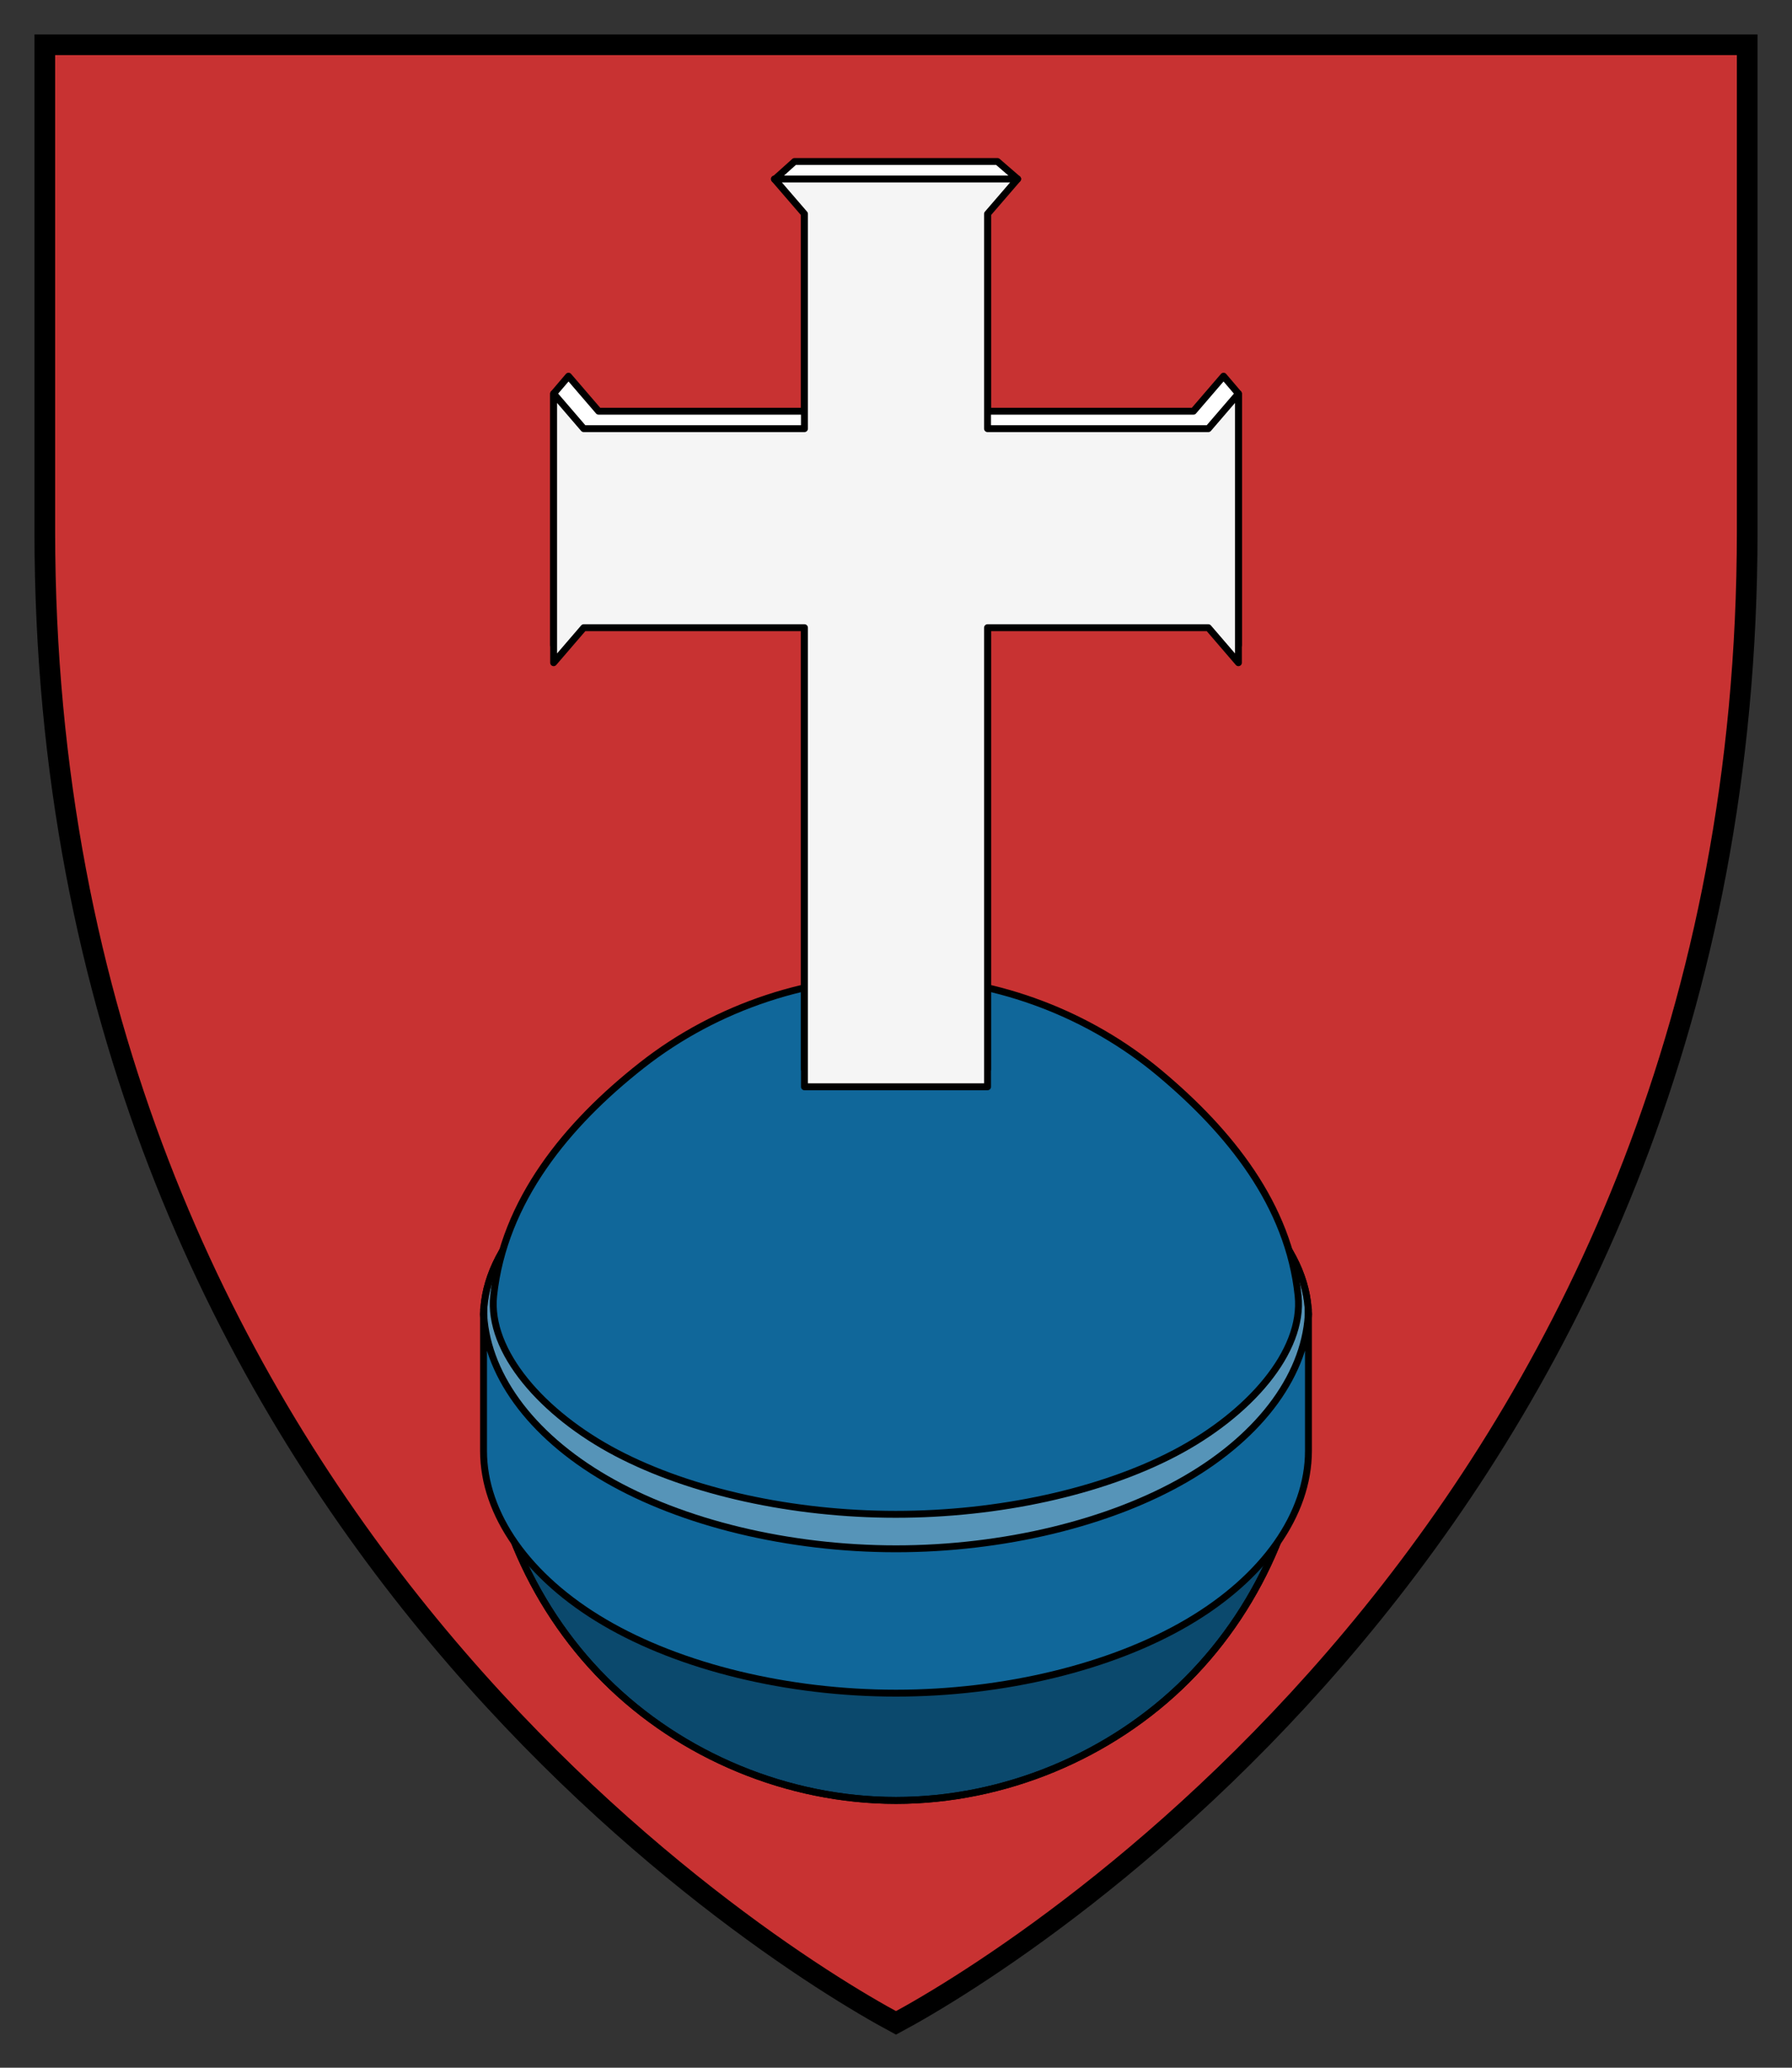 <svg xmlns:rdf="http://www.w3.org/1999/02/22-rdf-syntax-ns#" xmlns="http://www.w3.org/2000/svg" height="300" width="260" version="1.1" xmlns:cc="http://creativecommons.org/ns#" xmlns:dc="http://purl.org/dc/elements/1.1/">
 <rect width="100%" height="100%" fill="#333333" stroke="none"/>
 <path d="m6.5 6.5v70.556c0 140.89 103.89 205.92 123.5 216.44 19.613-10.524 123.5-75.552 123.5-216.44v-70.56h-247z" stroke="#000000" stroke-width="3" fill="#c83232"/>
 <path d="m93.812 165.32c-14.444 5.922-23.43 15.549-23.656 25.342 0.122 3.97 1.613 28.862 4.375 32.542l52.939 23.36 58.03-23.35c2.751-3.681 4.232-28.573 4.344-32.542-0.233-9.796-9.233-19.423-23.688-25.342h-72.344z" fill="#10679a" stroke="#000000"/>
 <path d="m93.812 165.32c-14.444 5.922-23.43 15.549-23.656 25.342 0.122 3.97 1.613 28.862 4.375 32.542l52.939 23.36 58.03-23.35c2.751-3.681 4.232-28.573 4.344-32.542-0.233-9.796-9.233-19.423-23.688-25.342h-72.344z" fill-opacity=".294" stroke="#000000" fill="#ffffff"/>
 <path stroke-linejoin="round" d="m131.75 141.81c-13.83-0.399-27.752 4.195-38.628 12.748-10.876 8.553-20.03 19.663-21.497 33.421-0.863 8.095 7.099 17.187 17.842 22.826 10.743 5.639 25.573 8.9 40.49 8.904s29.753-3.249 40.506-8.882 18.713-14.717 17.881-22.816c-1.354-13.183-9.949-23.83-20.116-32.33-10.167-8.5-23.232-13.468-36.478-13.871zm-61.469 59.69c0 15.634 6.436 31.172 17.491 42.228 11.055 11.055 26.593 17.491 42.228 17.491 15.634 0 31.172-6.436 42.228-17.491 11.055-11.055 17.491-26.593 17.491-42.228l-1.312 7.531c0 8.331-6.314 16.609-17.125 22.5-10.811 5.891-25.992 9.312-41.281 9.312-15.29 0-30.47-3.422-41.281-9.312s-17.125-14.169-17.125-22.5z" stroke="#000000" stroke-linecap="round" fill="#10679a"/>
 <path stroke-linejoin="round" d="m70.281 201.5c0 15.634 6.436 31.172 17.491 42.228 11.055 11.055 26.593 17.491 42.228 17.491 15.634 0 31.172-6.436 42.228-17.491 11.055-11.055 17.491-26.593 17.491-42.228l-1.312 7.531c0 8.331-6.314 16.609-17.125 22.5-10.811 5.891-25.992 9.312-41.281 9.312-15.29 0-30.47-3.422-41.281-9.312s-17.125-14.169-17.125-22.5z" fill-opacity=".294" stroke="#000000" stroke-linecap="round" fill="#000000"/>
 <path stroke-linejoin="round" d="m70.156 189.98v20.519c0 9.204 6.452 18.367 17.531 24.875s26.644 10.281 42.312 10.281 31.233-3.773 42.312-10.281c11.079-6.508 17.531-15.671 17.531-24.875v-20.519c-0.188 9.132-6.721 18.165-17.781 24.584-11.06 6.419-26.515 10.147-42.063 10.147s-31.002-3.728-42.063-10.147c-11.063-6.41-17.596-15.45-17.784-24.58z" stroke="#000000" stroke-linecap="round" fill="#10679a"/>
 <path stroke-linejoin="round" d="m143.28 88.538v66.61h-26.563v-66.61h-32.022l-4.368 5.081v-36.507l2.158-2.533 4.368 5.081h29.864v-31.158l-4.322-2.48 2.881-2.586h29.445l2.927 2.533-4.368 2.533v31.158h29.876l4.368-5.081 2.158 2.533v36.507l-4.368-5.081z" stroke="#000000" fill="#ffffff"/>
 <path stroke-linejoin="round" d="m143.28 91.071v66.61h-26.563v-66.61h-32.022l-4.368 5.081v-39.04l4.368 5.081h32.022v-31.158l-4.368-5.066h35.299l-4.368 5.066v31.158h32.034l4.368-5.081v39.04l-4.368-5.081z" stroke="#000000" fill="#f5f5f5"/>
</svg>
